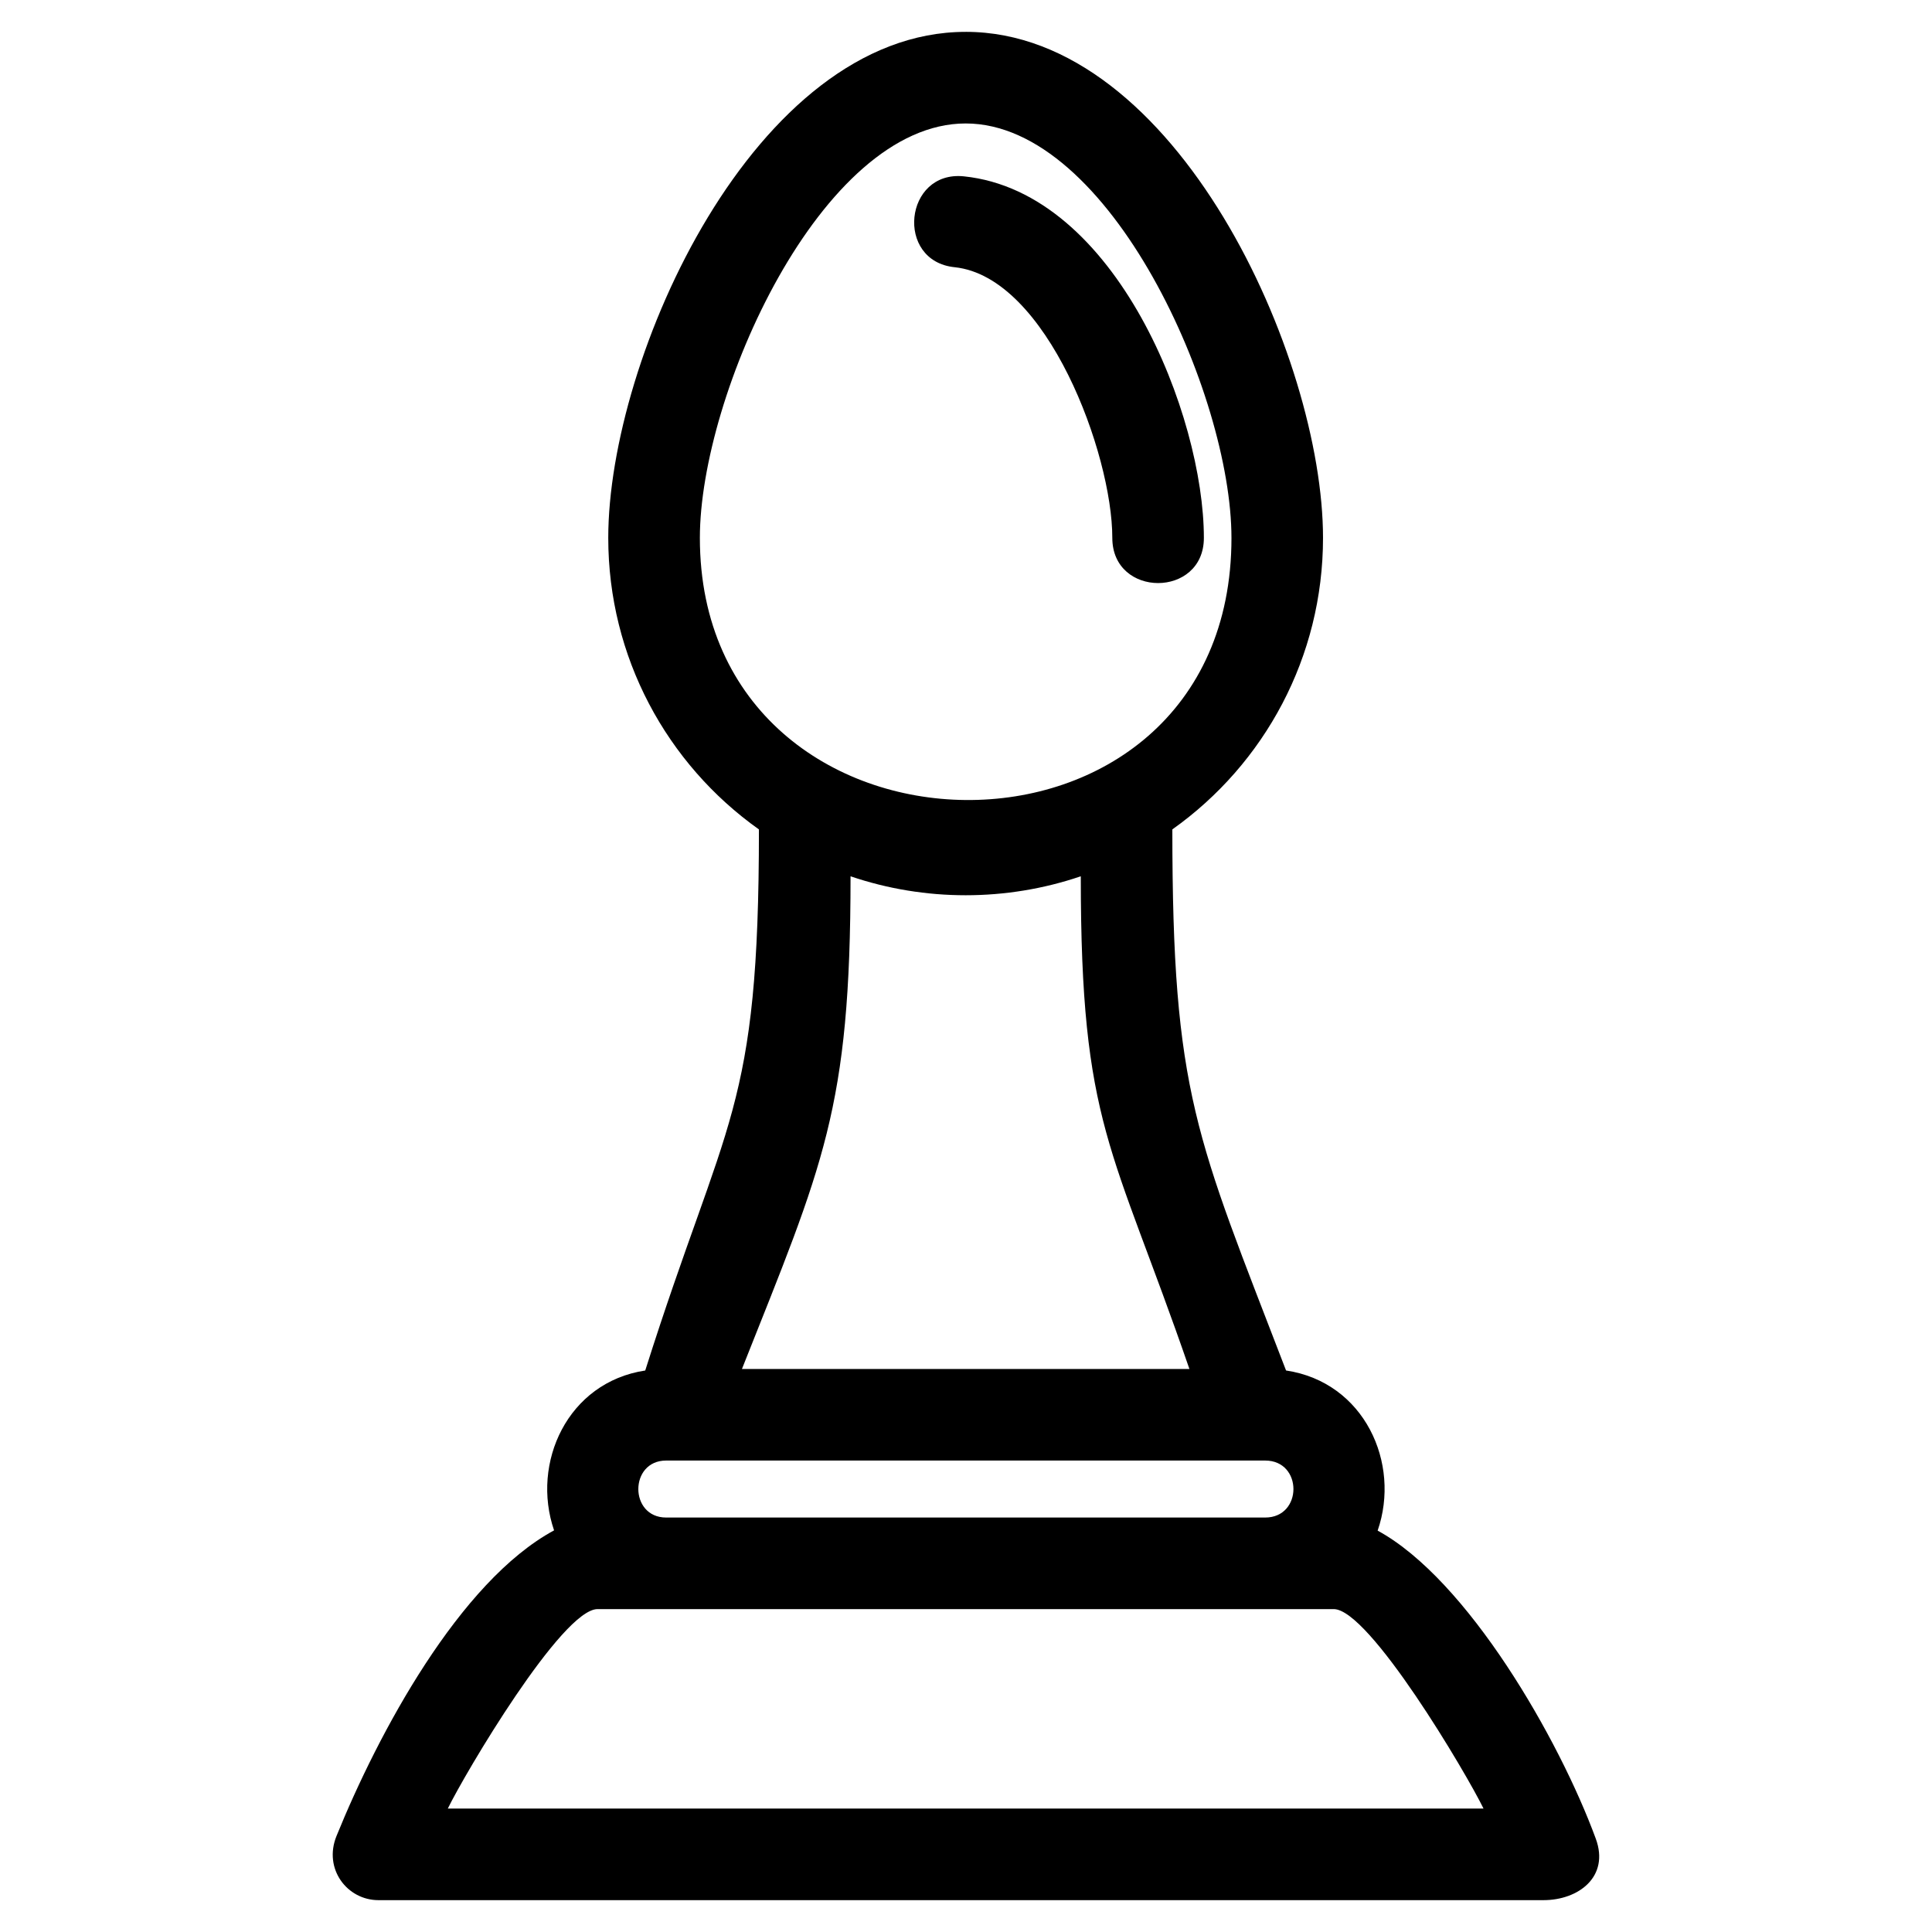 <?xml version="1.0" encoding="UTF-8"?>
<!-- Uploaded to: SVG Repo, www.svgrepo.com, Generator: SVG Repo Mixer Tools -->
<svg fill="#000000" width="800px" height="800px" version="1.1" viewBox="144 144 512 512" xmlns="http://www.w3.org/2000/svg">
 <path d="m399.91 152.44c55.906 0 94.703 86.348 94.703 134.1 0 31.539-15.465 59.891-39.93 77.262 0 70.227 6.32 81.422 30.133 143.39 20.766 3.113 30.461 24.559 24.273 42.438 23.844 12.984 48.094 55.203 57.805 81.625 3.719 10.105-4.586 16.305-13.852 16.305h-308.75c-8.297 0-14.648-8.297-11.117-16.996 11.039-27.211 32.578-67.449 57.66-81-6.141-17.863 3.559-39.25 24.16-42.367 21.457-67.754 30.129-68.426 30.129-143.39-24.457-17.371-39.93-45.719-39.93-77.262 0-47.746 38.797-134.1 94.711-134.1zm-2.922 62.375c-15.863-1.625-13.371-25.719 2.465-24.082 40.48 4.199 63.586 63.594 63.586 95.805 0 15.973-24.266 15.973-24.266 0 0-22.23-17.305-69.152-41.785-71.723zm62.219 291.98c-20.48-59.352-28.789-64.492-28.789-130.57-19.695 6.699-41.32 6.699-61.016 0 0 61.797-7.246 76.305-28.781 130.57h118.59zm20.078 39.367c9.984 0 9.984-15.102 0-15.102h-158.75c-9.824 0-9.832 15.102 0 15.102zm18.16 24.266h-195.08c-9.438 0-35.18 43.574-39.695 52.863h274.48c-4.523-9.293-30.258-52.863-39.703-52.863zm-27.098-283.89c0-37.855-32.133-109.82-70.438-109.82-38.305 0-70.438 71.965-70.438 109.82 0 91.402 140.88 93.863 140.88 0z"/>
</svg>